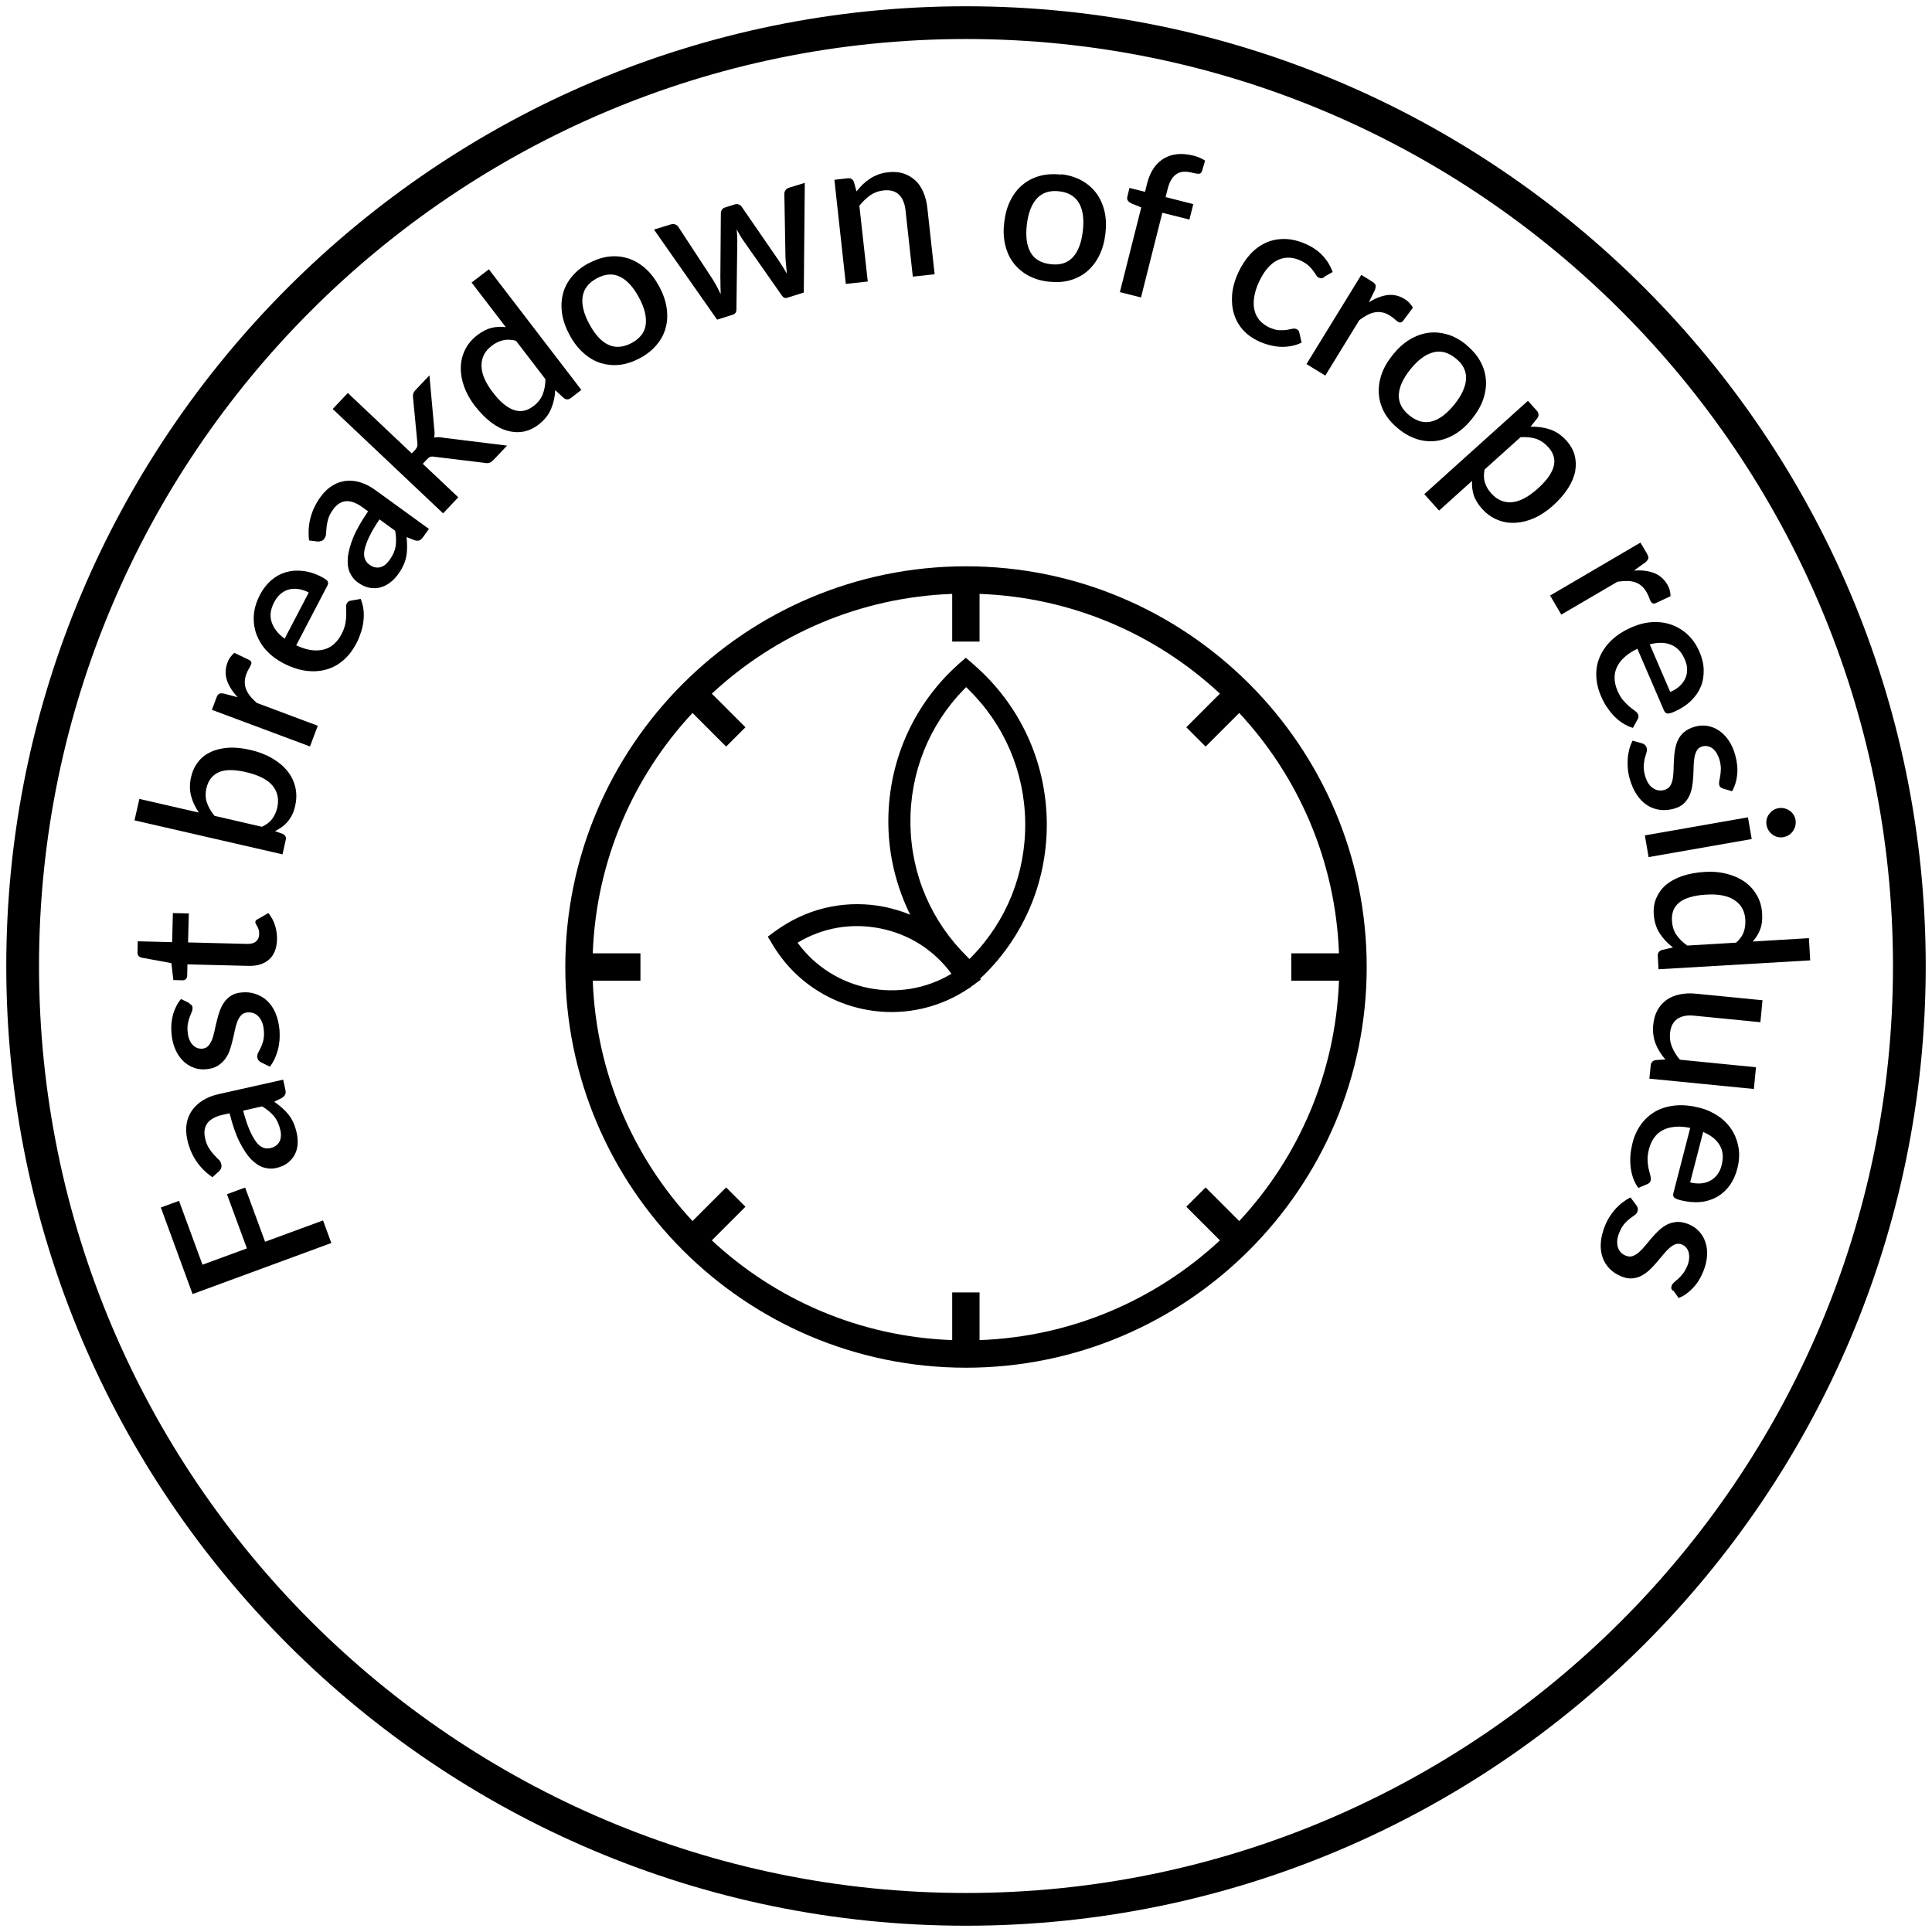 <?xml version="1.0" encoding="UTF-8"?>
<svg xmlns="http://www.w3.org/2000/svg" id="Warstwa_1" viewBox="0 0 154 154">
  <g>
    <path d="M16.14,100.81l3.54-1.3-1.59-4.32,1.45-.53,1.59,4.32,4.62-1.7.66,1.8-11.06,4.07-2.53-6.9,1.45-.53,1.87,5.09Z"></path>
    <path d="M16.95,93.85c-1.06-.73-1.74-1.73-2.02-3-.1-.47-.12-.9-.05-1.3.07-.4.22-.75.44-1.06s.51-.57.86-.79c.35-.21.76-.38,1.22-.48l5.17-1.16.17.77c.04.17.04.3,0,.39-.03.1-.12.19-.26.29l-.62.31c.23.17.45.33.64.5.19.17.36.35.51.54.15.19.28.41.38.64.11.24.19.5.26.8.07.33.1.65.07.95-.03.3-.11.58-.25.83-.14.25-.33.46-.57.64-.24.18-.55.31-.92.39-.31.07-.64.05-.97-.05-.33-.1-.66-.32-.99-.65-.32-.33-.63-.8-.93-1.39-.3-.6-.56-1.36-.79-2.28l-.54.12c-.58.13-.99.35-1.23.67-.23.31-.29.71-.18,1.2.07.33.18.6.31.8s.27.38.4.52c.13.14.25.27.37.38s.18.24.21.38c.03.12.02.22-.02.32-.04.1-.1.18-.18.25l-.49.44ZM19.38,88.52c.16.61.32,1.11.5,1.52.17.4.35.72.52.96s.36.39.55.47c.19.08.38.09.58.05.19-.04.35-.11.47-.2.12-.09.21-.2.28-.33s.1-.27.11-.43,0-.32-.05-.5c-.1-.45-.27-.81-.51-1.1-.24-.28-.55-.54-.94-.77l-1.51.34Z"></path>
    <path d="M15.1,80c.08.04.14.08.18.13.04.05.06.12.07.2,0,.09-.01.2-.06.31-.05.11-.1.25-.16.4-.06.15-.11.33-.15.53-.04.2-.05.44-.02.7.02.22.06.41.13.58.07.17.15.32.26.43.11.11.23.2.36.25.13.05.27.07.42.06.2-.02.35-.09.47-.22.12-.13.22-.3.3-.5.08-.2.14-.43.2-.69.05-.26.11-.52.18-.79.06-.27.14-.53.23-.79s.21-.49.36-.71c.15-.21.33-.39.56-.53.23-.14.51-.23.84-.25.39-.04.76,0,1.1.12.34.11.65.29.92.54.27.25.49.57.66.96.17.39.28.85.33,1.37.02.29.02.57,0,.84-.03.27-.07.54-.14.78-.07.25-.16.49-.26.71-.11.22-.23.42-.36.6l-.71-.35c-.08-.04-.15-.1-.21-.17s-.08-.16-.09-.27c-.01-.11.02-.23.08-.35s.13-.26.21-.41c.07-.16.14-.34.19-.56.05-.22.07-.48.04-.8-.02-.26-.07-.48-.15-.67-.08-.18-.18-.33-.3-.45-.12-.12-.25-.2-.4-.25-.14-.05-.29-.06-.45-.05-.21.02-.38.09-.5.22-.13.13-.23.3-.31.51-.08.21-.15.44-.2.7s-.11.52-.18.79c-.06.27-.14.53-.23.8s-.22.5-.38.71c-.16.21-.36.39-.6.54-.24.14-.54.23-.91.26-.33.03-.65,0-.96-.12-.31-.11-.59-.28-.84-.52-.25-.24-.46-.54-.63-.91-.17-.37-.27-.79-.32-1.29-.05-.56,0-1.08.13-1.55.14-.47.35-.88.63-1.21l.67.33Z"></path>
    <path d="M22.08,74.89c-.02.69-.22,1.22-.62,1.58-.4.36-.95.54-1.66.52l-4.86-.12-.02.92c0,.1-.04.18-.1.25s-.16.1-.29.1l-.71-.02-.16-1.35-2.4-.44c-.09-.03-.17-.08-.22-.14-.06-.07-.08-.15-.08-.26l.02-.9,2.74.07.06-2.32,1.27.03-.06,2.31,4.73.12c.3,0,.53-.06.69-.2.16-.14.25-.34.25-.58,0-.14-.01-.25-.04-.35-.03-.1-.07-.18-.11-.26-.04-.07-.08-.13-.11-.19-.03-.05-.05-.1-.05-.15,0-.1.06-.18.17-.23l.87-.5c.23.28.41.6.53.98.12.37.17.76.16,1.15Z"></path>
    <path d="M15.85,64.76c-.29-.42-.5-.86-.62-1.32-.12-.47-.12-.96,0-1.5.11-.47.3-.88.57-1.22.27-.34.61-.6,1.02-.79.41-.19.87-.29,1.4-.33.52-.03,1.09.03,1.71.17.66.15,1.24.37,1.74.66s.91.62,1.23,1.02c.32.39.53.83.64,1.3.11.48.11.98-.02,1.52-.06.26-.14.49-.24.69-.1.2-.22.38-.35.54-.14.16-.29.3-.46.42-.17.12-.35.23-.55.33l.61.22c.12.06.19.12.23.21.04.08.04.18.01.3l-.25,1.12-11.8-2.71.39-1.71,4.74,1.09ZM20.87,65.91c.36-.17.64-.38.83-.64.19-.26.32-.55.4-.89.15-.68.03-1.26-.37-1.75-.4-.49-1.12-.85-2.14-1.09-.94-.21-1.66-.21-2.16.02s-.83.64-.97,1.25c-.1.42-.09.81.03,1.16.12.35.32.71.61,1.06l3.77.87Z"></path>
    <path d="M18.93,55.56c-.4-.43-.68-.87-.84-1.33-.15-.45-.14-.92.04-1.41.06-.17.14-.32.24-.45s.2-.25.32-.33l1.2.58c.08.05.13.11.14.16.02.06.01.12-.02.19-.03.08-.08.18-.16.31-.08.13-.15.28-.21.44-.09.23-.13.45-.13.65s.04.4.11.58c.08.19.18.37.33.55.14.18.32.35.52.53l4.86,1.82-.62,1.65-7.82-2.92.36-.96c.06-.17.14-.28.23-.32.09-.04.22-.05.38-.01l1.06.28Z"></path>
    <path d="M23.63,51.45c.43.2.83.32,1.19.37s.7.03,1-.05c.3-.08.57-.22.8-.43.23-.21.44-.47.6-.79.16-.3.26-.59.31-.85.05-.26.07-.49.07-.7,0-.21,0-.39-.01-.54,0-.15,0-.28.06-.37.07-.12.16-.2.3-.21l.8-.14c.12.3.2.6.23.91.03.31.02.62-.02.93-.04.31-.11.61-.22.91-.1.3-.22.58-.36.84-.27.51-.6.94-1,1.29-.4.35-.85.6-1.35.74-.5.15-1.05.18-1.63.11-.59-.08-1.2-.28-1.85-.62-.51-.27-.95-.6-1.31-.99-.36-.39-.62-.83-.8-1.3-.17-.47-.24-.98-.21-1.51.04-.53.2-1.07.48-1.62.24-.46.53-.84.88-1.15.35-.31.74-.53,1.17-.66.43-.13.9-.17,1.39-.11.5.06,1.01.22,1.53.5.24.13.39.24.44.33.05.1.05.21-.03.35l-2.48,4.75ZM24.61,47.23c-.26-.14-.52-.23-.79-.27s-.52-.04-.76.02c-.24.06-.47.17-.67.34-.21.17-.38.39-.53.67-.3.57-.37,1.1-.21,1.59.16.49.5.94,1.04,1.33l1.92-3.68Z"></path>
    <path d="M24.64,43.11c-.16-1.28.15-2.45.91-3.5.28-.39.6-.69.94-.9.34-.21.71-.34,1.08-.38.38-.04.77,0,1.16.12.39.12.78.32,1.17.6l4.29,3.11-.46.64c-.1.14-.2.23-.29.27-.09.04-.22.04-.38,0l-.65-.26c.03.28.04.55.04.81s-.02.5-.07.74c-.04.24-.12.48-.23.71-.11.24-.25.48-.43.72-.2.27-.42.5-.67.68-.25.18-.51.3-.79.37-.28.06-.56.06-.86,0s-.6-.21-.9-.43c-.26-.19-.46-.44-.61-.76-.15-.32-.2-.71-.17-1.17.04-.46.18-1,.43-1.62.25-.62.65-1.31,1.19-2.1l-.45-.33c-.49-.35-.92-.51-1.31-.48s-.73.25-1.02.65c-.2.27-.33.53-.4.76-.06.24-.11.45-.13.65-.02.19-.03.37-.04.52,0,.16-.06.29-.14.41-.07.1-.16.16-.26.19s-.2.04-.31.03l-.65-.08ZM30.24,41.41c-.35.52-.62.98-.81,1.38-.19.39-.31.74-.37,1.02-.06.29-.05.53.02.72.07.19.18.35.35.47.16.12.31.19.46.22.15.03.29.03.43-.01.14-.04.27-.1.39-.2.12-.1.23-.22.34-.37.27-.37.43-.74.49-1.11.05-.37.04-.78-.04-1.22l-1.25-.91Z"></path>
    <path d="M27.72,31.32l5.1,4.82.26-.27c.08-.09.14-.17.17-.25s.03-.18.02-.31l-.34-3.54c-.02-.13-.02-.26,0-.36.03-.11.09-.22.2-.33l1.1-1.16.38,4.22c.04.27.04.51,0,.74.13-.03.26-.04.38-.03.12,0,.26.02.4.05l5.03.62-1.08,1.14c-.1.1-.2.18-.3.22s-.23.05-.37.02l-4.04-.49c-.15-.03-.26-.02-.34.01s-.18.11-.29.23l-.3.32,2.83,2.67-1.21,1.28-8.8-8.32,1.21-1.28Z"></path>
    <path d="M38.97,21.47l7.37,9.61-.84.65c-.19.14-.37.14-.56,0l-.68-.63c-.03.54-.14,1.04-.34,1.51-.2.47-.53.88-1,1.24-.37.29-.77.47-1.18.55-.42.08-.84.06-1.28-.06-.44-.12-.88-.34-1.32-.68-.44-.33-.87-.77-1.29-1.31-.38-.49-.66-1-.85-1.52s-.28-1.03-.27-1.53.12-.97.34-1.42c.22-.45.55-.84.98-1.17.39-.3.77-.49,1.14-.58.37-.09.74-.1,1.13-.05l-2.73-3.56,1.4-1.07ZM41.12,27.16c-.39-.1-.74-.11-1.05-.03-.31.08-.6.22-.87.43-.55.42-.82.94-.82,1.58,0,.64.3,1.35.9,2.13.31.41.61.73.9.96.29.23.57.39.84.47.27.08.53.09.78.03.25-.06.49-.18.72-.36.36-.27.6-.58.74-.94.14-.35.21-.75.22-1.2l-2.36-3.08Z"></path>
    <path d="M46.94,20.98c.54-.29,1.08-.47,1.62-.53s1.04,0,1.53.15c.48.16.94.43,1.36.8.42.38.78.85,1.1,1.44.31.58.51,1.15.59,1.71.08.56.06,1.08-.08,1.58-.13.5-.37.95-.72,1.36-.34.41-.79.77-1.33,1.06-.55.29-1.09.47-1.62.53-.53.06-1.05,0-1.54-.15-.49-.16-.94-.43-1.36-.81-.42-.38-.79-.85-1.1-1.44-.31-.58-.51-1.15-.59-1.71-.08-.56-.05-1.08.08-1.58s.38-.95.72-1.36.79-.77,1.34-1.06ZM50.35,27.34c.66-.36,1.04-.84,1.12-1.46.08-.62-.09-1.34-.54-2.17s-.95-1.38-1.51-1.65c-.57-.28-1.18-.23-1.84.12-.67.36-1.05.85-1.14,1.48-.09.62.09,1.35.54,2.18s.95,1.38,1.51,1.64,1.18.22,1.86-.14Z"></path>
    <path d="M64.15,14.56l-.08,8.76-1.34.42c-.16.05-.3-.02-.42-.2l-3.13-4.47c-.08-.13-.17-.26-.24-.39-.08-.13-.15-.26-.22-.39.03.3.05.6.05.91l-.07,5.46c0,.22-.09.36-.27.42l-1.27.4-5.03-7.18,1.33-.41c.13-.04.25-.04.36,0,.11.04.19.1.24.18l2.77,4.23c.12.2.23.39.33.58.1.19.2.38.29.57,0-.21-.02-.43-.02-.65s0-.44-.01-.68l.04-5.13c0-.1.03-.2.09-.28.06-.09.15-.15.27-.18l.73-.23c.12-.04.23-.04.33,0,.1.03.18.09.24.18l2.9,4.21c.13.2.25.38.37.57.12.19.23.37.34.56-.03-.21-.05-.42-.07-.64-.02-.21-.04-.44-.05-.68l-.09-5.06c0-.1.04-.2.1-.29.06-.09.16-.15.28-.19l1.27-.39Z"></path>
    <path d="M68.28,15.25c.16-.2.33-.39.5-.56.18-.17.37-.32.57-.45.2-.13.42-.24.66-.33.24-.09.5-.15.79-.18.46-.05.86-.02,1.22.1s.67.3.94.55c.27.25.48.56.64.94.16.37.27.79.32,1.26l.58,5.28-1.74.19-.58-5.28c-.06-.56-.24-.98-.53-1.26-.29-.28-.7-.39-1.23-.33-.39.04-.74.17-1.06.39-.31.22-.6.5-.86.83l.67,6.04-1.75.19-.91-8.3,1.06-.12c.24-.03.4.07.49.28l.21.75Z"></path>
    <path d="M84.6,13.89c.61.07,1.15.24,1.62.5.47.26.86.6,1.17,1.01.3.41.52.89.65,1.44.13.55.15,1.15.07,1.81-.08.65-.24,1.23-.5,1.74-.25.5-.58.92-.97,1.25-.39.33-.85.56-1.37.71-.52.14-1.09.17-1.7.1-.62-.07-1.16-.24-1.63-.5-.47-.26-.86-.6-1.17-1.01-.31-.41-.52-.89-.65-1.44-.13-.55-.15-1.15-.07-1.8.08-.66.24-1.23.5-1.74.25-.5.58-.92.97-1.24.4-.33.85-.56,1.37-.7.52-.14,1.09-.17,1.71-.1ZM83.75,21.06c.75.09,1.33-.09,1.76-.55s.69-1.15.8-2.08c.11-.93.02-1.67-.29-2.22s-.83-.87-1.58-.96c-.76-.09-1.35.1-1.78.56-.43.46-.7,1.16-.81,2.09s-.01,1.67.29,2.21.84.86,1.6.95Z"></path>
    <path d="M89.27,23.27l1.7-6.74-.77-.31c-.13-.06-.22-.13-.29-.22-.07-.09-.08-.2-.05-.32l.17-.7,1.24.31.17-.68c.12-.46.29-.86.51-1.19s.5-.59.81-.78c.32-.19.67-.31,1.06-.35.39-.04.81,0,1.26.1.19.05.36.1.52.17.16.07.31.15.46.24l-.25.85c-.05.14-.14.21-.27.2-.14,0-.3-.03-.5-.08-.24-.06-.46-.09-.66-.08-.2,0-.39.06-.56.16-.17.1-.32.25-.44.45-.13.2-.23.46-.31.78l-.16.63,2.21.56-.31,1.23-2.16-.54-1.7,6.75-1.71-.43Z"></path>
    <path d="M105.56,22.1c-.08.04-.15.07-.21.08-.06.01-.13,0-.22-.04-.08-.04-.16-.11-.22-.21s-.14-.22-.24-.35c-.09-.13-.22-.27-.37-.41-.15-.14-.36-.27-.63-.4-.35-.16-.68-.24-1-.23-.32,0-.62.08-.9.23-.28.15-.54.37-.78.66s-.45.64-.64,1.05c-.2.43-.32.83-.38,1.2-.06.38-.05.72.02,1.03.07.31.21.58.4.81.2.23.45.42.76.57.31.14.58.22.8.23s.43,0,.6-.02c.17-.03.32-.06.44-.09.13-.03.24-.02.35.02.13.06.21.15.23.28l.18.8c-.29.14-.57.23-.87.28-.29.05-.59.07-.88.05-.29-.02-.58-.07-.87-.15-.29-.08-.57-.18-.84-.31-.47-.22-.87-.51-1.2-.87-.33-.36-.57-.78-.72-1.26-.15-.47-.2-.99-.16-1.56.05-.56.21-1.16.5-1.78.26-.56.58-1.04.95-1.45.38-.41.8-.71,1.26-.92.47-.21.97-.3,1.51-.29.54.01,1.11.15,1.7.42.55.25.99.56,1.33.94.34.37.59.79.77,1.27l-.69.39Z"></path>
    <path d="M109.12,24.09c.5-.31.99-.5,1.46-.57.47-.06.93.04,1.37.31.15.09.29.2.4.32s.2.24.27.38l-.8,1.07c-.07.07-.13.1-.19.11-.06,0-.12-.01-.18-.05-.07-.04-.16-.12-.28-.22s-.24-.2-.39-.29c-.21-.13-.41-.21-.61-.25s-.4-.04-.6,0c-.2.04-.4.11-.6.22-.2.11-.41.24-.62.4l-2.71,4.42-1.5-.92,4.37-7.11.87.54c.16.1.25.19.27.29.02.09,0,.22-.06.38l-.48.98Z"></path>
    <path d="M116.88,27.5c.48.39.85.82,1.11,1.29s.41.96.45,1.47c.04.51-.03,1.03-.21,1.56s-.48,1.05-.9,1.57c-.41.51-.86.92-1.34,1.21s-.98.47-1.48.54c-.51.07-1.02.03-1.54-.13-.51-.16-1.01-.43-1.49-.82-.48-.39-.86-.82-1.12-1.29-.26-.47-.41-.96-.45-1.48-.04-.51.03-1.04.21-1.57.18-.53.48-1.05.9-1.57.41-.51.86-.92,1.34-1.21.48-.29.97-.47,1.48-.54.51-.07,1.02-.02,1.54.13s1.01.43,1.5.82ZM112.35,33.12c.59.47,1.18.63,1.78.47s1.2-.61,1.79-1.34.9-1.41.94-2.04c.03-.63-.24-1.18-.83-1.65-.59-.48-1.2-.64-1.8-.47-.61.16-1.21.61-1.8,1.34-.59.73-.9,1.41-.93,2.03s.25,1.18.85,1.66Z"></path>
    <path d="M122.02,34.01c.54-.01,1.05.06,1.53.22s.92.46,1.32.9c.31.35.53.73.64,1.14s.13.84.05,1.28c-.08.44-.27.9-.57,1.37s-.7.93-1.21,1.39c-.46.41-.94.74-1.45.97-.51.23-1.01.36-1.51.39-.5.03-.98-.04-1.44-.23-.46-.18-.88-.48-1.25-.89-.33-.37-.55-.73-.66-1.09-.11-.36-.16-.74-.13-1.13l-2.63,2.37-1.18-1.31,8.26-7.44.71.79c.16.18.18.37.06.57l-.55.69ZM118.33,37.45c-.07.39-.06.74.04,1.04.1.3.27.59.51.85.46.51,1,.74,1.63.69s1.31-.41,2.05-1.07c.38-.34.68-.67.89-.97.21-.31.35-.6.41-.88.06-.27.05-.53-.03-.78-.08-.24-.22-.47-.42-.69-.3-.33-.63-.55-.99-.67-.36-.11-.77-.15-1.22-.12l-2.88,2.59Z"></path>
    <path d="M130.27,45.48c.59-.04,1.11.02,1.56.19s.8.47,1.07.92c.09.16.16.31.2.47.04.16.06.31.06.46l-1.21.57c-.09.03-.16.03-.22,0-.05-.02-.1-.07-.14-.13-.04-.07-.09-.18-.14-.33s-.12-.29-.21-.44c-.12-.21-.26-.38-.42-.51-.16-.13-.33-.22-.52-.28-.19-.06-.4-.09-.63-.09-.23,0-.47.02-.74.06l-4.48,2.62-.89-1.52,7.2-4.22.52.88c.09.16.13.29.11.38s-.1.2-.23.31l-.89.64Z"></path>
    <path d="M130.5,51.72c-.43.21-.78.44-1.04.69-.27.25-.47.52-.59.8-.13.28-.18.58-.17.89.01.31.09.63.23.96.14.32.29.57.46.77.17.2.34.36.5.5.16.13.3.24.43.33.12.09.21.18.25.28.05.13.05.25-.02.37l-.39.71c-.31-.09-.59-.23-.85-.4-.26-.17-.5-.38-.71-.6-.21-.23-.4-.48-.57-.74-.17-.27-.31-.54-.42-.81-.23-.53-.35-1.06-.37-1.59-.02-.53.07-1.04.28-1.52.2-.48.52-.93.95-1.34.43-.41.98-.76,1.64-1.04.53-.23,1.06-.36,1.6-.39.53-.03,1.04.04,1.51.2.47.17.91.43,1.3.79.39.36.71.83.95,1.39.2.47.32.94.33,1.41s-.05.91-.22,1.33c-.17.42-.43.8-.79,1.15-.36.35-.81.64-1.36.88-.25.11-.43.15-.54.13-.11-.02-.19-.1-.26-.25l-2.12-4.92ZM133.15,55.15c.27-.12.51-.26.71-.44.2-.18.35-.38.46-.6.11-.22.16-.47.16-.73,0-.27-.06-.54-.19-.83-.25-.58-.62-.97-1.1-1.16-.48-.19-1.04-.2-1.69-.03l1.64,3.81Z"></path>
    <path d="M137.34,62.85c-.09-.02-.15-.05-.2-.1-.05-.04-.08-.1-.1-.18-.02-.09-.02-.19,0-.31.03-.12.05-.26.08-.42.03-.16.04-.35.05-.55,0-.21-.03-.44-.1-.7-.06-.21-.14-.39-.23-.55-.1-.16-.21-.28-.33-.38-.12-.09-.26-.15-.4-.18s-.28-.02-.42.02c-.19.05-.33.15-.42.3-.09.15-.16.33-.2.55-.04.21-.06.45-.07.71,0,.26-.02.53-.03.81-.02.28-.04.55-.09.82-.04.27-.12.53-.23.76s-.26.44-.46.62c-.2.18-.46.31-.79.4-.38.1-.75.13-1.11.08-.36-.05-.69-.17-1-.37-.31-.2-.58-.47-.82-.83-.24-.36-.43-.79-.57-1.29-.08-.28-.13-.56-.15-.83-.02-.27-.02-.54,0-.8.02-.26.07-.5.13-.74.06-.23.15-.45.25-.65l.76.21c.09.03.17.07.23.13.06.06.11.14.14.25.03.11.02.23-.02.36-.04.13-.08.27-.13.44-.04.17-.07.37-.09.59-.01.22.02.49.1.79.07.25.16.46.27.63.11.17.24.3.38.39s.28.15.43.17.3.01.46-.03c.2-.06.36-.16.46-.31.1-.15.17-.34.21-.56.04-.22.06-.46.07-.72,0-.26.02-.54.03-.81.01-.28.04-.55.09-.83s.12-.53.24-.77c.12-.24.28-.45.5-.63.21-.18.5-.32.85-.42.32-.09.64-.11.97-.06.33.05.63.17.92.36.29.19.55.45.78.78.23.33.41.73.54,1.21.15.54.2,1.06.15,1.55-.05.49-.19.92-.4,1.31l-.72-.21Z"></path>
    <path d="M139.63,66.88l-8.22,1.44-.3-1.73,8.22-1.44.3,1.73ZM142.16,66.73c-.16.03-.31.02-.46-.01-.15-.04-.29-.1-.41-.19-.12-.09-.23-.2-.31-.33-.09-.13-.14-.28-.17-.44-.03-.16-.02-.31.01-.46.04-.15.1-.28.19-.4.09-.12.19-.22.32-.31s.27-.14.43-.17c.16-.03.32-.02.47.01.15.04.29.1.41.18.12.08.23.19.31.31s.14.27.17.42c.03.16.02.32-.01.47s-.1.29-.18.42c-.09.13-.19.23-.32.32-.13.09-.27.14-.44.17Z"></path>
    <path d="M144.29,76.55l-12.09.71-.06-1.06c-.01-.23.09-.39.31-.47l.9-.21c-.43-.32-.78-.7-1.06-1.13-.28-.43-.43-.94-.47-1.53-.03-.47.04-.9.21-1.29.17-.39.42-.74.76-1.03.34-.29.78-.53,1.3-.71.52-.18,1.13-.29,1.81-.33.62-.04,1.2.01,1.74.15.54.14,1.01.35,1.42.63.41.29.73.65.98,1.08.25.43.39.92.42,1.47.03.49-.02.91-.16,1.26-.13.35-.33.67-.59.96l4.48-.27.1,1.76ZM138.38,75.14c.3-.26.51-.55.61-.85.11-.3.15-.62.13-.97-.04-.69-.32-1.21-.85-1.56-.53-.36-1.28-.51-2.27-.45-.51.03-.95.1-1.3.21-.36.11-.65.25-.86.43-.22.18-.37.39-.46.63s-.12.51-.11.8c.03.45.14.83.36,1.14.21.31.5.6.87.85l3.88-.23Z"></path>
    <path d="M139.77,86.8l-8.3-.82.11-1.06c.02-.23.15-.37.38-.42l.79-.05c-.17-.19-.32-.39-.45-.6s-.24-.43-.33-.65c-.09-.23-.15-.47-.18-.72-.04-.25-.04-.52-.01-.8.05-.46.16-.85.35-1.18.19-.33.43-.6.73-.81.3-.21.65-.35,1.05-.43s.83-.1,1.3-.05l5.28.52-.17,1.75-5.28-.52c-.56-.06-1.01.03-1.34.26-.33.23-.53.6-.58,1.13-.04.38.01.75.16,1.11s.35.69.63,1.01l6.06.6-.17,1.75Z"></path>
    <path d="M134.74,89.91c-.46-.1-.88-.13-1.25-.09s-.69.12-.96.27c-.27.14-.5.35-.68.6-.18.25-.32.56-.41.91-.09.33-.12.63-.11.89.01.26.04.5.09.7.05.2.09.38.13.52.04.15.05.27.03.38-.04.14-.12.23-.24.28l-.75.32c-.19-.26-.33-.54-.43-.84-.1-.3-.16-.6-.19-.91-.03-.31-.03-.62,0-.94.03-.31.09-.61.16-.9.14-.56.37-1.05.68-1.48.31-.43.7-.77,1.15-1.03.46-.26.98-.41,1.57-.47.59-.06,1.24,0,1.94.18.56.14,1.06.37,1.5.67.44.3.8.67,1.07,1.09.27.42.45.9.54,1.42.09.53.05,1.09-.1,1.68-.13.5-.33.94-.6,1.32-.27.38-.6.68-.99.91-.39.22-.83.37-1.33.42-.5.05-1.03,0-1.61-.14-.26-.07-.43-.14-.51-.23-.08-.08-.09-.2-.05-.35l1.34-5.19ZM134.73,94.25c.29.07.56.1.83.08.27-.02.51-.08.73-.2.22-.11.42-.27.58-.48.16-.21.29-.46.36-.77.16-.62.11-1.15-.15-1.59-.26-.45-.7-.8-1.32-1.06l-1.04,4.02Z"></path>
    <path d="M133.32,102.88c-.05-.07-.09-.13-.1-.2s0-.13.03-.21c.04-.09.1-.17.19-.25.09-.08.2-.17.32-.28.12-.11.25-.24.38-.41.13-.16.24-.37.35-.61.08-.2.13-.39.15-.58s0-.35-.03-.5c-.04-.15-.11-.28-.2-.39-.09-.11-.21-.19-.34-.25-.18-.07-.36-.08-.52-.02-.17.06-.33.17-.49.31-.16.15-.33.32-.49.52-.17.2-.34.41-.52.62-.18.21-.37.41-.57.6-.2.19-.42.34-.64.46s-.48.19-.74.21c-.27.02-.55-.03-.87-.16-.36-.15-.67-.35-.93-.61-.25-.26-.44-.56-.56-.91-.12-.34-.17-.73-.14-1.16.03-.43.14-.88.34-1.37.11-.27.24-.52.39-.75s.31-.44.49-.63c.18-.19.36-.36.56-.5.2-.15.39-.27.59-.36l.47.63c.06.08.09.16.11.24.01.09,0,.18-.04.28-.04.11-.12.2-.23.27-.11.08-.23.17-.37.27-.14.11-.28.24-.43.41-.15.17-.28.4-.4.69-.1.24-.16.46-.17.66-.01.2,0,.38.06.54.05.16.13.29.24.4s.23.19.38.25c.2.08.38.09.55.03.17-.06.34-.16.51-.31.17-.15.33-.32.5-.53.17-.21.34-.41.52-.62s.37-.41.58-.6c.2-.19.42-.34.66-.46.24-.12.5-.18.78-.2.28-.01.59.05.93.19.31.13.58.31.8.55.23.24.4.52.51.85.12.33.16.69.14,1.09-.02.4-.12.83-.31,1.29-.21.52-.49.96-.83,1.31-.34.36-.71.62-1.12.79l-.44-.61Z"></path>
  </g>
  <path d="M77,.5C34.82.5.5,34.82.5,77s34.32,76.5,76.5,76.5,76.5-34.32,76.5-76.5S119.18.5,77,.5ZM77,150.89C36.26,150.89,3.11,117.74,3.11,77S36.26,3.11,77,3.11s73.89,33.15,73.89,73.89-33.15,73.89-73.89,73.89Z"></path>
  <path d="M77,45.14c-17.61,0-31.94,14.33-31.94,31.94s14.33,31.94,31.94,31.94,31.94-14.33,31.94-31.94-14.33-31.94-31.94-31.94ZM106.73,78.17c-.27,7.38-3.23,14.09-7.95,19.16l-2.68-2.68-1.54,1.54,2.68,2.68c-5.07,4.71-11.77,7.68-19.16,7.95v-3.8h-2.18v3.8c-7.38-.27-14.09-3.23-19.16-7.95l2.68-2.68-1.54-1.54-2.68,2.68c-4.71-5.07-7.68-11.77-7.95-19.16h3.8v-2.18h-3.8c.27-7.38,3.23-14.09,7.95-19.16l2.68,2.68,1.54-1.54-2.68-2.68c5.07-4.71,11.77-7.68,19.16-7.95v3.8h2.18v-3.8c7.38.27,14.09,3.23,19.16,7.95l-2.68,2.68,1.54,1.54,2.68-2.68c4.71,5.07,7.68,11.77,7.95,19.16h-3.8v2.18h3.8Z"></path>
  <path d="M77.56,52.92l-.58-.49-.57.5c-.28.25-.55.51-.82.78-3.14,3.21-4.83,7.47-4.78,11.97.03,2.56.65,5.01,1.74,7.23-.65-.27-1.33-.47-2.03-.62-2.89-.58-5.83,0-8.27,1.62-.14.09-.27.19-.41.28l-.64.47.41.68c.08.14.17.27.26.41h0c2.12,3.19,5.63,4.92,9.2,4.92,2.09,0,4.21-.6,6.08-1.84.04-.03.07-.05.11-.08l.02.02.19-.17s.05-.04.08-.05l.63-.47-.05-.08c.18-.17.36-.33.53-.51,3.14-3.22,4.83-7.47,4.78-11.97-.06-4.5-1.86-8.71-5.07-11.85-.27-.26-.55-.52-.83-.76ZM63.58,75.14c1.98-1.2,4.32-1.6,6.61-1.13,2.29.46,4.29,1.74,5.65,3.61-4.1,2.46-9.44,1.39-12.26-2.47ZM77.44,76.28l-.16.16c-.06-.05-.11-.1-.16-.16h0c-2.88-2.81-4.5-6.58-4.55-10.62-.05-4.04,1.47-7.85,4.28-10.73.05-.05.11-.11.16-.16.06.05.11.11.16.16,2.88,2.81,4.5,6.58,4.55,10.62.05,4.04-1.47,7.85-4.28,10.73Z"></path>
</svg>
